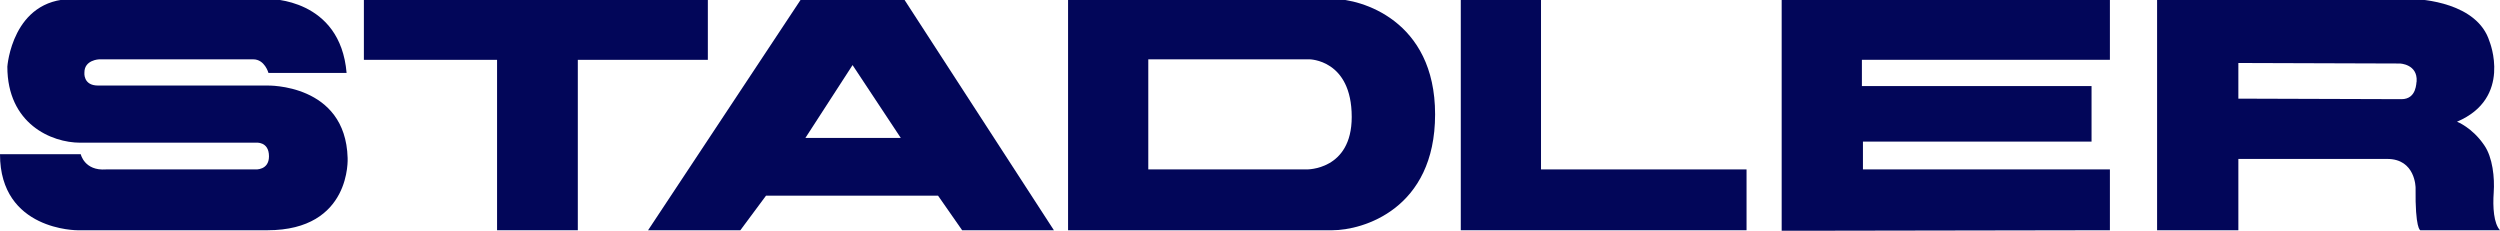 <svg xmlns="http://www.w3.org/2000/svg" id="Capa_1" data-name="Capa 1" viewBox="0 0 2957.01 273.29"><defs><style>      .cls-1 {        fill: #020659;      }    </style></defs><path class="cls-1" d="M0,182.41h95.51s4.34,19.85,29.77,17.99h176.75s16.12,1.24,16.12-15.5c0-17.99-15.5-16.12-15.5-16.12H94.89c-34.11,0-86.2-22.33-86.2-89.93,0,0,5.58-80,76.9-80h232.57s84.34-1.24,91.79,87.45h-92.41s-4.34-16.12-17.99-16.12H117.21s-17.37.62-17.37,15.5c0,0-1.86,15.5,16.12,15.5h200.32s92.41-2.48,94.89,85.58c0,0,4.96,85.58-94.89,85.58H91.79S0,272.95,0,182.41"></path><polygon class="cls-1" points="430.4 -1.17 430.4 70.77 587.93 70.77 587.93 272.33 683.44 272.33 683.44 70.77 837.24 70.77 837.24 -1.17 430.4 -1.17"></polygon><polygon class="cls-1" points="1727.82 -1.79 1727.82 272.33 2065.82 272.33 2065.82 200.39 1822.71 200.39 1822.71 -1.79 1727.82 -1.79"></polygon><polygon class="cls-1" points="2107.37 -1.79 2107.37 272.95 2124.11 272.95 2495.6 272.33 2495.6 200.39 2203.5 200.39 2203.5 167.52 2473.89 167.52 2473.89 101.78 2202.26 101.78 2202.26 70.77 2495.6 70.77 2495.6 -1.17 2107.37 -1.79"></polygon><path class="cls-1" d="M2949.57,227.68c1.24-17.37-1.24-41.55-11.16-55.82-14.26-21.09-32.25-27.91-32.25-27.91,65.74-27.91,38.45-94.89,38.45-94.89-14.26-45.89-80-50.23-93.03-50.23h-300.17v273.5h96.13v-84.34h176.13c33.49,0,33.49,34.11,33.49,34.11-.62,48.99,5.58,50.23,5.58,50.23h94.27c-7.44-8.06-8.68-27.29-7.44-44.65M2840.42,117.29l-192.88-.62v-42.17l191.02.62s21.09.62,19.85,21.09c-.62.62.62,21.09-17.99,21.09"></path><g><path class="cls-1" d="M1577.74-1.17h-314.43v273.5h312.57c35.97,0,121.56-24.81,121.56-137.06S1608.74-1.17,1577.74-1.17M1545.49,200.39h-187.29V70.15h190.39s50.23,0,50.23,68.22c0,63.26-53.34,62.02-53.34,62.02"></path><path class="cls-1" d="M1069.19-1.17h-121.56l-181.09,273.5h109.15l30.39-40.93h203.42l28.53,40.93h108.53L1069.19-1.17ZM952.6,163.18l55.82-86.2,57.06,86.2h-112.87Z"></path></g></svg>